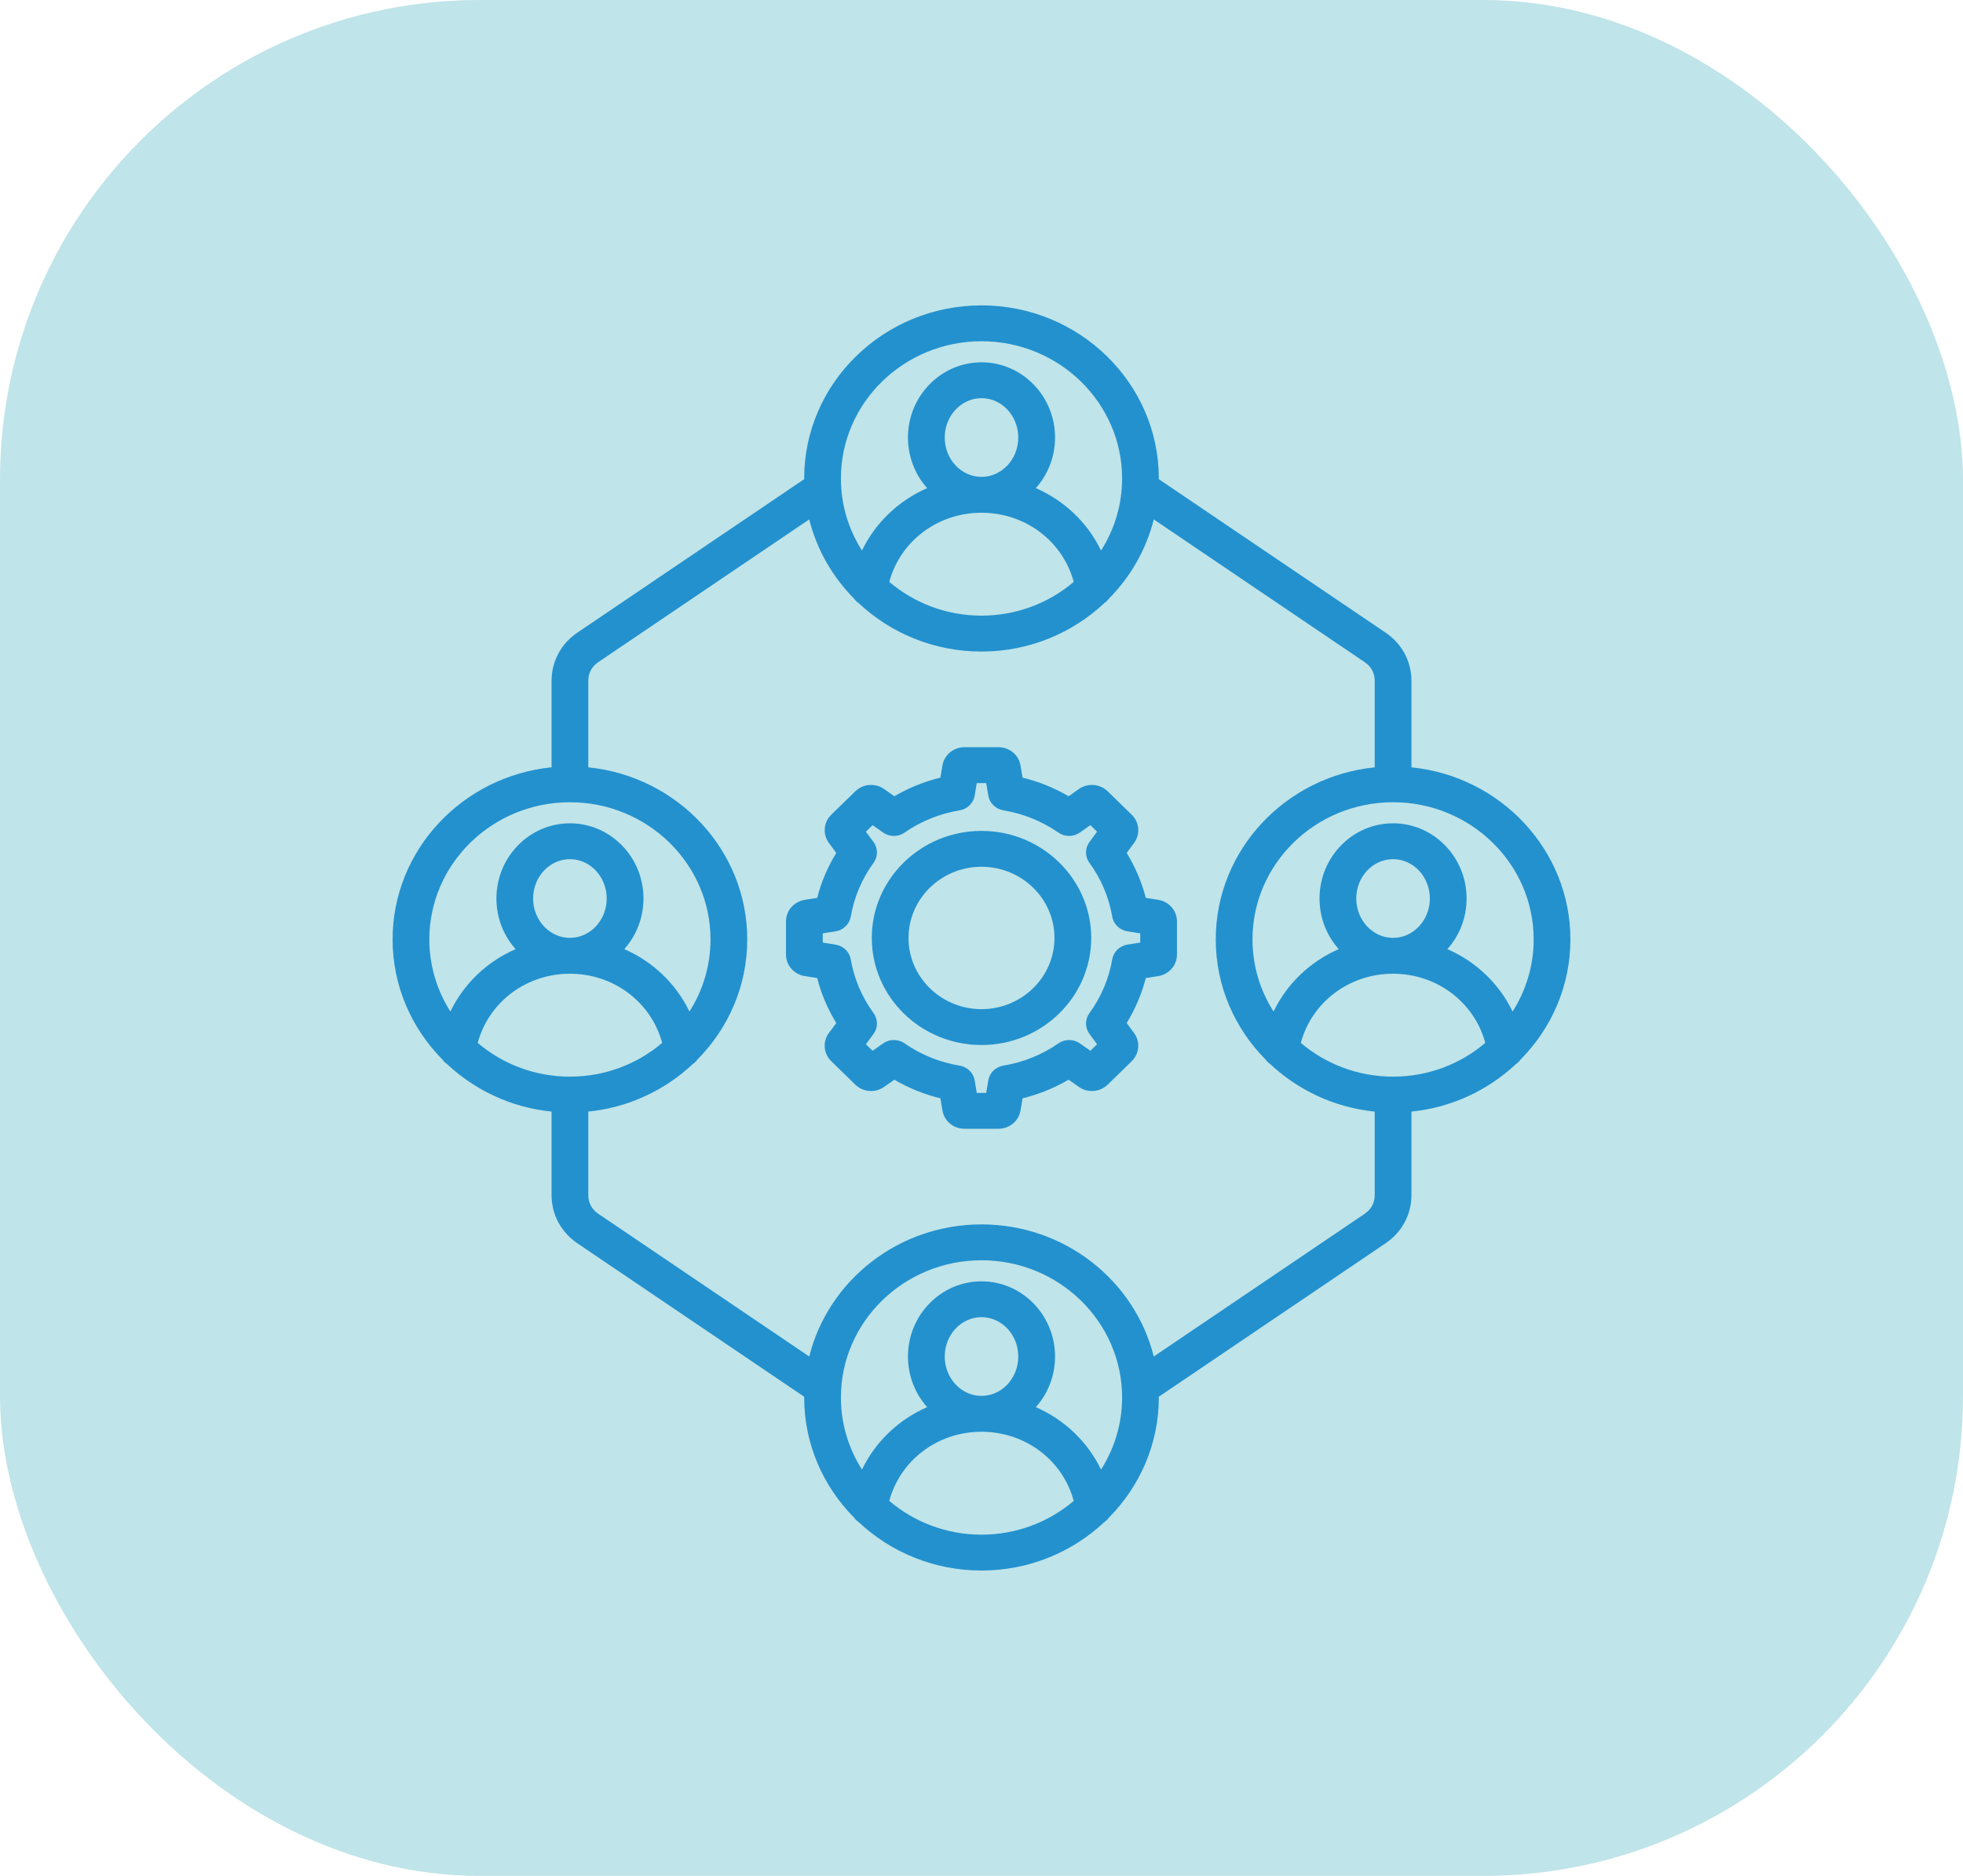 <svg width="45" height="43" viewBox="0 0 45 43" fill="none" xmlns="http://www.w3.org/2000/svg">
<g clip-path="url(#clip0_5144_24)">
<rect width="45" height="43" rx="11" fill="#73C3CE" fill-opacity="0.46"/>
<path d="M34.857 24.288C35.564 23.574 36 22.603 36 21.534C36 19.486 34.401 17.795 32.356 17.589V15.609C32.356 15.16 32.139 14.755 31.761 14.5L26.565 10.984C26.565 10.978 26.565 10.972 26.565 10.967C26.565 8.78 24.741 7 22.5 7C20.259 7 18.435 8.78 18.435 10.967C18.435 10.972 18.435 10.978 18.435 10.984L13.239 14.499C12.861 14.755 12.644 15.16 12.644 15.609V17.588C10.6 17.795 9 19.485 9 21.534C9 22.603 9.436 23.574 10.143 24.288C10.171 24.328 10.207 24.363 10.249 24.391C10.885 24.988 11.718 25.387 12.644 25.48V27.392C12.644 27.841 12.861 28.245 13.239 28.501L18.435 32.016C18.435 32.022 18.435 32.028 18.435 32.033C18.435 33.102 18.871 34.072 19.578 34.786C19.606 34.826 19.642 34.861 19.683 34.889C20.415 35.576 21.407 36 22.5 36C23.592 36 24.584 35.576 25.316 34.889C25.358 34.861 25.393 34.826 25.422 34.786C26.128 34.072 26.565 33.102 26.565 32.033C26.565 32.028 26.564 32.022 26.564 32.016L31.76 28.501C32.139 28.245 32.356 27.841 32.356 27.392V25.48C33.281 25.387 34.115 24.988 34.751 24.391C34.793 24.363 34.828 24.328 34.857 24.288ZM35.158 21.534C35.158 22.14 34.98 22.707 34.675 23.187C34.367 22.547 33.834 22.041 33.18 21.756C33.454 21.45 33.62 21.043 33.62 20.596C33.62 19.645 32.864 18.872 31.935 18.872C31.005 18.872 30.249 19.645 30.249 20.596C30.249 21.042 30.416 21.45 30.689 21.756C30.035 22.041 29.503 22.547 29.195 23.187C28.889 22.706 28.712 22.14 28.712 21.534C28.712 19.8 30.157 18.389 31.935 18.389C33.712 18.389 35.158 19.8 35.158 21.534ZM29.82 23.905C30.071 22.974 30.927 22.32 31.935 22.32C32.942 22.32 33.798 22.975 34.049 23.905C33.483 24.387 32.743 24.679 31.935 24.679C31.126 24.679 30.387 24.387 29.82 23.905ZM31.091 20.596C31.091 20.098 31.47 19.694 31.935 19.694C32.4 19.694 32.778 20.098 32.778 20.596C32.778 21.093 32.4 21.498 31.935 21.498C31.47 21.498 31.091 21.093 31.091 20.596ZM22.5 7.822C24.277 7.822 25.723 9.233 25.723 10.967C25.723 11.573 25.546 12.14 25.24 12.62C24.932 11.98 24.399 11.474 23.746 11.189C24.019 10.883 24.186 10.475 24.186 10.029C24.186 9.078 23.429 8.305 22.5 8.305C21.571 8.305 20.814 9.078 20.814 10.029C20.814 10.475 20.981 10.882 21.254 11.189C20.601 11.474 20.068 11.98 19.76 12.62C19.454 12.139 19.277 11.573 19.277 10.967C19.277 9.233 20.723 7.822 22.5 7.822ZM21.657 10.029C21.657 9.531 22.035 9.127 22.5 9.127C22.965 9.127 23.343 9.531 23.343 10.029C23.343 10.527 22.965 10.931 22.5 10.931C22.035 10.931 21.657 10.527 21.657 10.029ZM22.5 11.753C23.507 11.753 24.364 12.408 24.614 13.338C24.048 13.819 23.309 14.112 22.5 14.112C21.691 14.112 20.952 13.819 20.386 13.338C20.636 12.408 21.493 11.753 22.5 11.753ZM13.065 18.389C14.842 18.389 16.288 19.8 16.288 21.534C16.288 22.14 16.111 22.707 15.805 23.187C15.497 22.547 14.965 22.041 14.311 21.756C14.584 21.45 14.751 21.043 14.751 20.596C14.751 19.645 13.995 18.872 13.065 18.872C12.136 18.872 11.38 19.645 11.38 20.596C11.38 21.042 11.546 21.45 11.82 21.756C11.166 22.041 10.633 22.547 10.325 23.187C10.02 22.706 9.842 22.14 9.842 21.534C9.842 19.8 11.288 18.389 13.065 18.389ZM13.065 24.679C12.257 24.679 11.517 24.387 10.951 23.905C11.202 22.975 12.058 22.32 13.065 22.32C14.073 22.32 14.929 22.975 15.18 23.905C14.613 24.387 13.874 24.679 13.065 24.679ZM12.221 20.596C12.221 20.098 12.6 19.694 13.065 19.694C13.53 19.694 13.908 20.098 13.908 20.596C13.908 21.093 13.53 21.498 13.065 21.498C12.6 21.498 12.221 21.093 12.221 20.596ZM20.386 34.404C20.636 33.473 21.493 32.819 22.5 32.819C23.507 32.819 24.364 33.474 24.614 34.404C24.048 34.885 23.308 35.178 22.5 35.178C21.692 35.178 20.952 34.885 20.386 34.404ZM22.5 31.997C22.035 31.997 21.657 31.592 21.657 31.095C21.657 30.597 22.035 30.192 22.5 30.192C22.965 30.192 23.343 30.597 23.343 31.095C23.343 31.592 22.965 31.997 22.5 31.997ZM25.24 33.686C24.932 33.046 24.399 32.54 23.746 32.255C24.019 31.949 24.186 31.541 24.186 31.095C24.186 30.144 23.429 29.371 22.5 29.371C21.571 29.371 20.814 30.144 20.814 31.095C20.814 31.541 20.981 31.948 21.254 32.255C20.601 32.54 20.068 33.046 19.76 33.686C19.454 33.205 19.277 32.639 19.277 32.033C19.277 30.299 20.723 28.888 22.5 28.888C24.277 28.888 25.723 30.299 25.723 32.033C25.723 32.639 25.546 33.206 25.24 33.686ZM31.281 27.825L26.449 31.094C26.015 29.358 24.41 28.066 22.5 28.066C20.59 28.066 18.984 29.358 18.551 31.094L13.719 27.825C13.565 27.721 13.486 27.575 13.486 27.391V25.48C14.412 25.386 15.245 24.988 15.881 24.391C15.923 24.363 15.959 24.328 15.987 24.288C16.694 23.574 17.13 22.603 17.13 21.534C17.13 19.486 15.53 17.795 13.486 17.589V15.609C13.486 15.425 13.564 15.279 13.719 15.175L18.551 11.906C18.724 12.6 19.085 13.223 19.578 13.721C19.606 13.761 19.642 13.796 19.683 13.824C20.415 14.511 21.407 14.935 22.5 14.935C23.592 14.935 24.584 14.511 25.316 13.824C25.358 13.796 25.393 13.761 25.422 13.721C25.915 13.223 26.275 12.6 26.449 11.906L31.28 15.175C31.435 15.28 31.514 15.426 31.514 15.609V17.589C29.469 17.795 27.87 19.486 27.87 21.534C27.87 22.603 28.306 23.574 29.013 24.288C29.041 24.328 29.077 24.363 29.119 24.391C29.755 24.988 30.588 25.386 31.514 25.48V27.391C31.514 27.575 31.435 27.721 31.281 27.825ZM26.549 20.626L26.266 20.581C26.173 20.22 26.025 19.871 25.828 19.551L25.997 19.323C26.145 19.123 26.122 18.85 25.943 18.675L25.395 18.14C25.215 17.965 24.936 17.943 24.73 18.088L24.497 18.252C24.169 18.06 23.812 17.915 23.441 17.825L23.395 17.549C23.355 17.304 23.141 17.127 22.887 17.127H22.112C21.858 17.127 21.645 17.304 21.604 17.548L21.558 17.825C21.188 17.915 20.83 18.06 20.502 18.252L20.269 18.088C20.064 17.943 19.784 17.965 19.605 18.14L19.056 18.675C18.877 18.851 18.855 19.123 19.003 19.324L19.171 19.551C18.974 19.871 18.826 20.22 18.733 20.582L18.45 20.626C18.2 20.666 18.018 20.874 18.018 21.122V21.879C18.018 22.126 18.2 22.335 18.45 22.374L18.733 22.419C18.826 22.781 18.974 23.13 19.171 23.45L19.003 23.677C18.854 23.877 18.877 24.15 19.056 24.325L19.605 24.861C19.784 25.036 20.063 25.058 20.269 24.913L20.502 24.749C20.83 24.941 21.187 25.085 21.558 25.176L21.604 25.452C21.644 25.697 21.858 25.874 22.111 25.874H22.887C23.141 25.874 23.355 25.696 23.395 25.452L23.441 25.176C23.811 25.085 24.169 24.941 24.497 24.749L24.73 24.913C24.935 25.058 25.215 25.036 25.394 24.861L25.943 24.326C26.122 24.151 26.144 23.878 25.996 23.677L25.828 23.45C26.025 23.13 26.173 22.781 26.266 22.419L26.549 22.375C26.799 22.335 26.981 22.127 26.981 21.879V21.122C26.981 20.874 26.8 20.665 26.549 20.626ZM26.139 21.606L25.846 21.652C25.667 21.681 25.527 21.817 25.497 21.991C25.422 22.432 25.241 22.858 24.975 23.222C24.87 23.366 24.87 23.559 24.976 23.701L25.15 23.937L24.996 24.086L24.755 23.917C24.609 23.814 24.411 23.813 24.264 23.916C23.891 24.176 23.454 24.352 23.003 24.426C22.824 24.454 22.685 24.591 22.656 24.765L22.608 25.052H22.391L22.344 24.765C22.315 24.591 22.175 24.455 21.997 24.426C21.545 24.352 21.109 24.176 20.736 23.916C20.589 23.813 20.391 23.814 20.245 23.917L20.004 24.086L19.85 23.937L20.024 23.701C20.13 23.558 20.13 23.366 20.025 23.222C19.759 22.858 19.578 22.432 19.503 21.991C19.473 21.817 19.333 21.681 19.154 21.653L18.861 21.606V21.395L19.154 21.348C19.333 21.32 19.473 21.184 19.503 21.01C19.578 20.569 19.759 20.143 20.025 19.779C20.13 19.635 20.13 19.442 20.024 19.299L19.85 19.064L20.004 18.914L20.245 19.084C20.391 19.187 20.589 19.188 20.736 19.085C21.109 18.825 21.545 18.649 21.997 18.575C22.175 18.547 22.315 18.41 22.344 18.235L22.391 17.949H22.608L22.656 18.235C22.685 18.41 22.824 18.546 23.003 18.575C23.454 18.649 23.89 18.825 24.264 19.085C24.411 19.188 24.608 19.187 24.755 19.084L24.996 18.914L25.149 19.064L24.976 19.299C24.87 19.442 24.869 19.635 24.974 19.778C25.241 20.143 25.422 20.569 25.497 21.01C25.526 21.184 25.667 21.32 25.845 21.348L26.139 21.395V21.606H26.139ZM22.5 19.046C21.113 19.046 19.985 20.147 19.985 21.5C19.985 22.853 21.113 23.954 22.5 23.954C23.887 23.954 25.015 22.853 25.015 21.5C25.015 20.147 23.887 19.046 22.5 19.046ZM22.5 23.132C21.578 23.132 20.827 22.4 20.827 21.5C20.827 20.6 21.578 19.868 22.5 19.868C23.422 19.868 24.173 20.6 24.173 21.5C24.173 22.4 23.422 23.132 22.5 23.132Z" fill="#2391CE"/>
</g>
<defs>
<clipPath id="clip0_5144_24">
<rect width="45" height="43" fill="white"/>
</clipPath>
</defs>
</svg>
